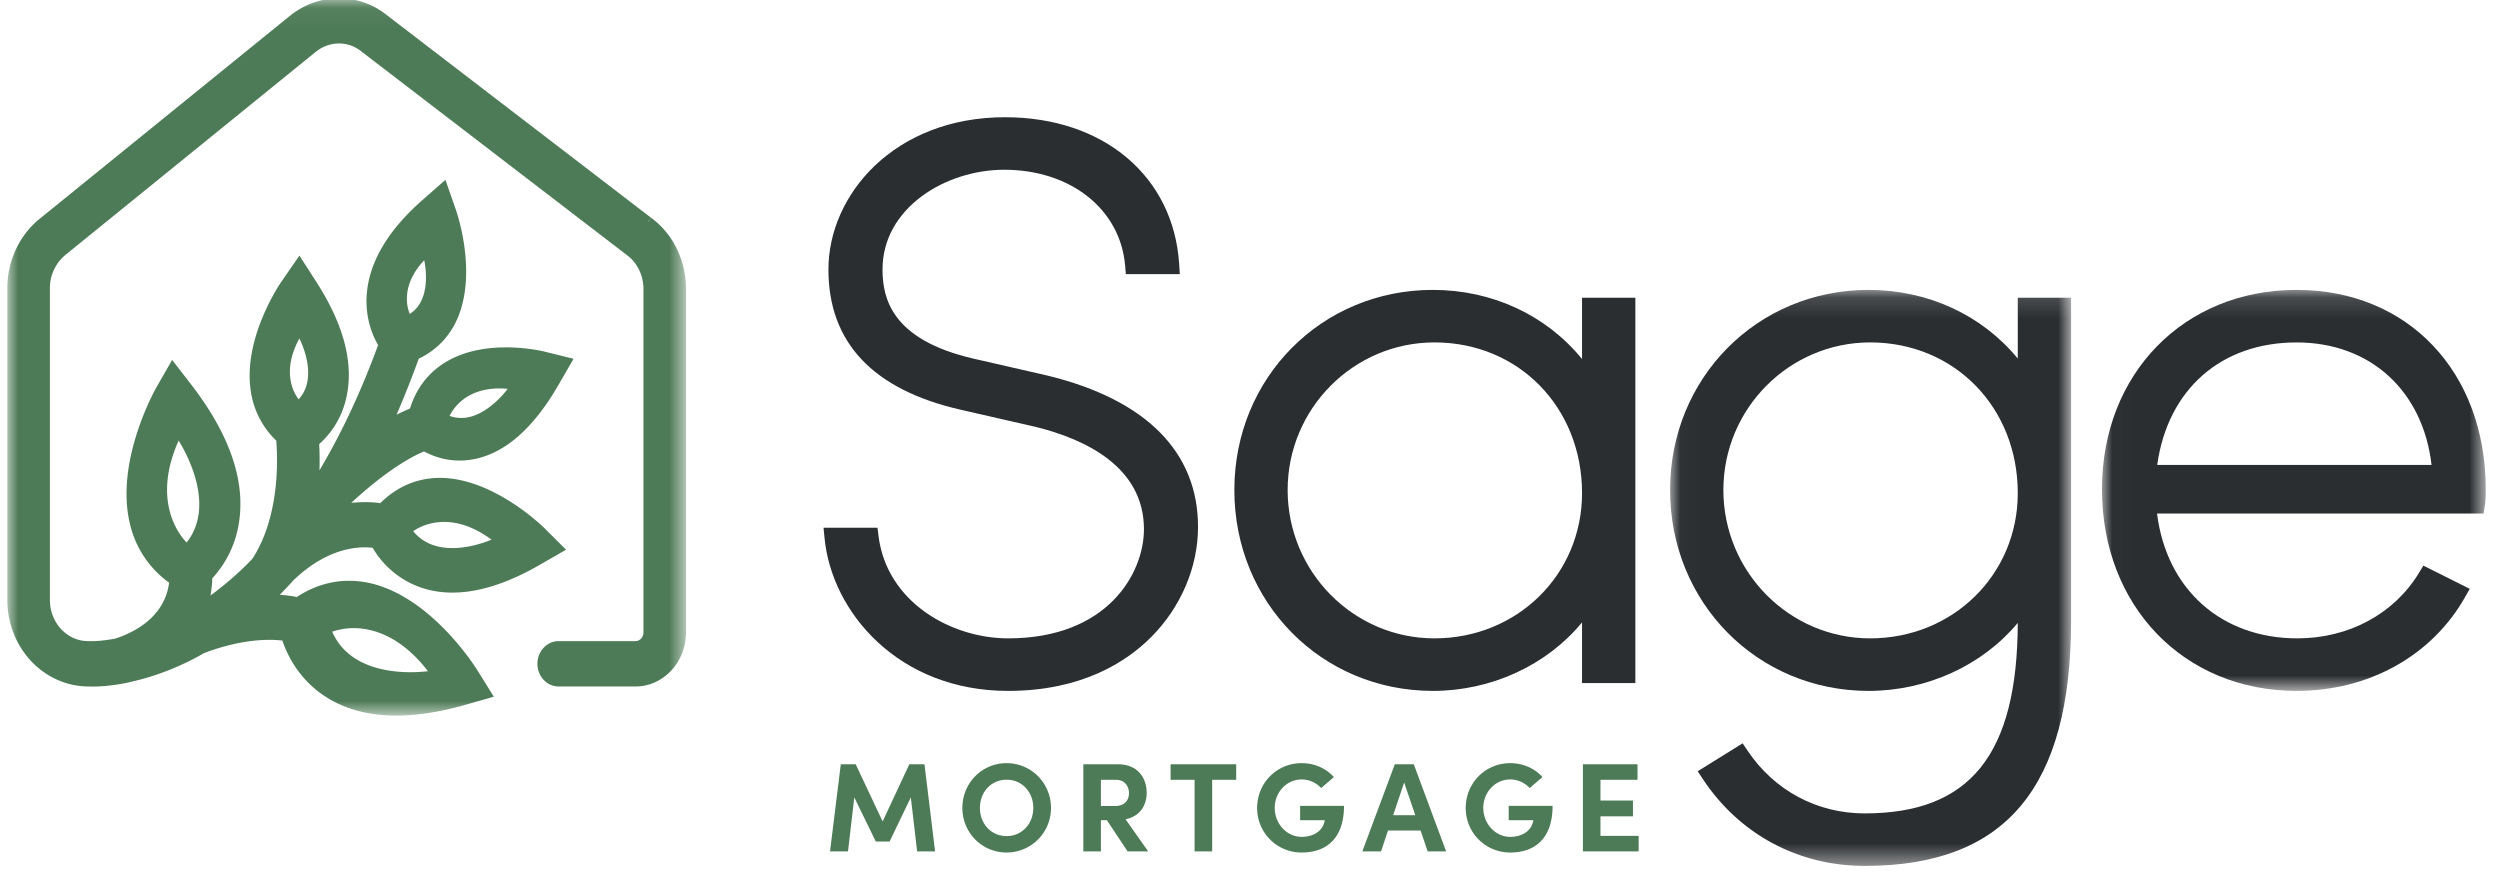 <svg xmlns="http://www.w3.org/2000/svg" xmlns:xlink="http://www.w3.org/1999/xlink" width="119" height="42"><defs><path id="a" d="M0 .048h32.303v34.144H0z"/><path id="c" d="M.023.146h19.089v27.42H.023z"/><path id="e" d="M.013.146H18.28v19.088H.013z"/></defs><g fill="none" fill-rule="evenodd"><g transform="translate(.35 -.13)"><mask id="b" fill="#fff"><use xlink:href="#a"/></mask><path fill="#4E7B57" d="M8.154 21.103c.359.578 1.774 3.089.378 4.85-.332-.34-1.67-1.97-.378-4.85m5.748-4.863c.236.49.827 1.963-.039 2.9a2.075 2.075 0 0 1-.349-.755c-.112-.459-.133-1.2.388-2.145m5.942-3.724c.098.496.284 1.94-.69 2.558a1.935 1.935 0 0 1-.136-.752c.005-.433.153-1.096.826-1.806m1.764 6.703c.383-.324 1.072-.687 2.21-.58-.225.294-1.132 1.386-2.213 1.386a1.62 1.62 0 0 1-.553-.099c.064-.134.229-.43.556-.707m1.437 6.599c-.267.112-1.039.4-1.863.4-.802 0-1.429-.27-1.863-.805.315-.222 1.754-1.057 3.726.405m-6.153 4.237c.791.094 1.975.522 3.128 2.024-.164.02-.461.048-.834.048-1.082 0-3-.25-3.722-1.929a3.179 3.179 0 0 1 1.428-.143m13.747-19.561-.144.199-.008-.005.15-.196L17.933.75c-1.322-.965-3.1-.933-4.426.087L1.615 10.482C.604 11.26 0 12.513 0 13.84v14.847c0 2.272 1.725 4.12 3.881 4.12h.002c.061.003.118.004.195.004.202 0 .63-.014 1.229-.11l.233-.04a12.518 12.518 0 0 0 3.828-1.445c1.372-.52 2.443-.629 3.1-.629.2 0 .387.01.56.027l.062.007.022.063c.255.718.786 1.734 1.87 2.496.962.675 2.144 1.013 3.536 1.013.987 0 2.082-.17 3.276-.512l1.363-.387-.78-1.252c-.091-.148-2.275-3.638-5.307-4.194-1.143-.205-2.24.022-3.26.678l-.03.02-.041-.007a6.237 6.237 0 0 0-.554-.079l-.217-.02.157-.16c.183-.19.36-.378.51-.545 1.578-1.5 2.996-1.606 3.704-1.535l.05.005.026.044a4.28 4.28 0 0 0 2.11 1.788c1.606.624 3.569.278 5.83-1.028l1.24-.713-1.03-1.027c-.1-.098-2.451-2.392-4.978-2.392a3.65 3.65 0 0 0-.274.01c-.953.065-1.803.455-2.529 1.16l-.032.032-.047-.006a5.288 5.288 0 0 0-1.033-.03l-.301.018.228-.205c1.599-1.433 2.686-2.006 3.193-2.22l.042-.018.04.022c.36.188.938.413 1.65.413.222 0 .449-.022.676-.065 1.481-.282 2.83-1.46 4.012-3.5l.74-1.28-1.377-.34c-.309-.075-3.07-.685-4.957.66-.682.486-1.166 1.16-1.437 2l-.017.049-.042.018a6.338 6.338 0 0 0-.352.156l-.243.116.11-.256c.312-.73.625-1.527.931-2.37l.014-.04.038-.017a3.695 3.695 0 0 0 1.772-1.82c1.01-2.217 0-5.132-.044-5.254l-.496-1.42-1.097.965c-1.698 1.494-2.591 3.054-2.656 4.637-.04.989.262 1.754.524 2.221l.024.044-.018.048c-.75 2.042-1.617 3.921-2.58 5.584l-.19.329.004-.384c.003-.277-.003-.55-.016-.814l-.002-.051.036-.033a4.14 4.14 0 0 0 1.258-2.196c.36-1.61-.122-3.458-1.432-5.492l-.804-1.252-.844 1.22c-.077.11-1.882 2.744-1.463 5.282a4.06 4.06 0 0 0 1.177 2.28l.028.03.003.041c.078 1.034.118 3.654-1.149 5.59a15.107 15.107 0 0 1-1.79 1.59l-.193.146.036-.249c.024-.171.04-.349.045-.527v-.04l.028-.03a5.032 5.032 0 0 0 1.258-2.72c.276-1.972-.495-4.152-2.29-6.477l-.906-1.17-.741 1.294c-.083.144-2.004 3.574-1.257 6.551a4.752 4.752 0 0 0 1.804 2.721l.05.038-.009.064a2.747 2.747 0 0 1-.153.588c-.354.916-1.166 1.594-2.382 2.005-.663.126-1.062.129-1.174.126l-.139-.002c-1.002 0-1.817-.879-1.817-1.96V13.84c0-.632.295-1.236.794-1.62l11.892-9.647c.622-.477 1.452-.497 2.06-.055l12.714 9.75c.497.363.793.967.793 1.618v16.348c0 .228-.17.413-.381.413h-3.654c-.558 0-1.012.485-1.012 1.08 0 .596.454 1.08 1.012 1.08h3.654c1.326 0 2.406-1.154 2.406-2.573V13.885c0-1.365-.622-2.633-1.664-3.391" mask="url(#b)"/></g><path fill="#2B2E31" d="m49.883 17.883-3.587-.822c-3.843-.9-4.288-2.848-4.288-4.235 0-2.931 3.006-4.746 5.792-4.746 3.158 0 5.525 1.875 5.756 4.56l.035.409h2.568l-.03-.476c-.268-4.183-3.6-6.993-8.29-6.993-5.262 0-8.406 3.684-8.406 7.246 0 3.475 2.115 5.721 6.287 6.675l3.58.82c2.35.58 5.152 1.896 5.152 4.872 0 2.087-1.721 5.193-6.465 5.193-2.695 0-5.773-1.708-6.17-4.875l-.047-.392H39.2l.048.49c.337 3.528 3.515 7.278 8.738 7.278 3.511 0 5.634-1.387 6.798-2.55 1.425-1.424 2.242-3.34 2.242-5.257 0-3.563-2.47-6.052-7.144-7.197M68.28 30.386c-3.853 0-6.988-3.168-6.988-7.062 0-3.873 3.135-7.025 6.988-7.025 4.005 0 7.025 3.085 7.025 7.175 0 3.876-3.086 6.912-7.025 6.912Zm7.025-13.296c-1.704-2.094-4.282-3.291-7.1-3.291-5.3 0-9.45 4.184-9.45 9.525 0 5.362 4.15 9.563 9.45 9.563 2.772 0 5.413-1.215 7.1-3.259v2.885h2.538v-18.34h-2.538v2.917Z"/><g transform="translate(79.472 13.653)"><mask id="d" fill="#fff"><use xlink:href="#c"/></mask><path fill="#2B2E31" d="M9.549 16.733c-3.853 0-6.988-3.168-6.988-7.062 0-3.874 3.135-7.025 6.988-7.025 4.005 0 7.025 3.084 7.025 7.174 0 3.877-3.086 6.913-7.025 6.913Zm7.025-13.319c-1.71-2.08-4.287-3.268-7.1-3.268-5.3 0-9.45 4.184-9.45 9.525 0 5.362 4.15 9.563 9.45 9.563 2.768 0 5.408-1.207 7.1-3.236-.02 6.27-2.27 9.067-7.287 9.067-2.266 0-4.296-1.085-5.57-2.979l-.24-.356-2.14 1.329.255.383c1.734 2.62 4.539 4.123 7.695 4.123 6.703 0 9.825-3.715 9.825-11.692V.519h-2.538v2.895Z" mask="url(#d)"/></g><g transform="translate(100.041 13.653)"><mask id="f" fill="#fff"><use xlink:href="#e"/></mask><path fill="#2B2E31" d="M2.642 8.477c.504-3.599 3.041-5.83 6.635-5.83 3.495 0 6.01 2.285 6.424 5.83H2.642ZM9.277.146C3.91.146.013 4.136.013 9.634c0 5.562 3.896 9.6 9.264 9.6 3.43 0 6.424-1.663 8.01-4.448l.233-.41-2.159-1.08-.05-.025-.214.352c-1.183 1.948-3.344 3.11-5.782 3.11-3.616 0-6.231-2.33-6.681-5.943h15.54l.063-.373c.043-.26.043-.538.043-.783 0-5.587-3.702-9.488-9.003-9.488Z" mask="url(#f)"/></g><path fill="#4E7B57" d="m43.655 40.526-.3-2.57-1.011 2.101h-.656l-1.024-2.1-.3 2.57h-.855l.512-4.147h.71l1.282 2.72 1.27-2.72h.722l.505 4.146zM49.185 38.456c0-.746-.53-1.342-1.27-1.342-.746 0-1.27.596-1.27 1.342 0 .747.524 1.342 1.27 1.342.74 0 1.27-.595 1.27-1.342m-3.376 0c0-1.18.927-2.13 2.106-2.13 1.174 0 2.112.95 2.112 2.13a2.113 2.113 0 0 1-2.112 2.124c-1.18 0-2.106-.95-2.106-2.124M52.403 38.366h.668c.47 0 .668-.283.668-.614s-.21-.632-.601-.632h-.735v1.246Zm.284.674h-.284v1.486h-.836V36.38h1.655c.95 0 1.36.674 1.36 1.354 0 .59-.307 1.119-1.005 1.264l1.077 1.528h-.98l-.987-1.486ZM58.842 37.12h-1.143v3.406h-.837V37.12H55.72v-.74h3.123zM59.84 38.456c0-1.18.927-2.13 2.119-2.13.625 0 1.173.258 1.534.662l-.607.523a1.265 1.265 0 0 0-.927-.409c-.722 0-1.282.614-1.282 1.354 0 .74.56 1.378 1.282 1.378.541 0 .968-.259 1.076-.691.013-.03.019-.067.025-.103h-1.174v-.68h2.089c0 1.534-.825 2.22-2.016 2.22a2.107 2.107 0 0 1-2.119-2.124M67.368 38.805l-.53-1.558-.524 1.558h1.054Zm.253.728h-1.553l-.33.993h-.891l1.546-4.146h.903l1.54 4.146h-.879l-.336-.993ZM69.769 38.456c0-1.18.927-2.13 2.118-2.13.625 0 1.173.258 1.534.662l-.607.523a1.265 1.265 0 0 0-.927-.409c-.722 0-1.282.614-1.282 1.354 0 .74.56 1.378 1.282 1.378.542 0 .968-.259 1.077-.691.013-.03.018-.067.024-.103h-1.174v-.68h2.089c0 1.534-.825 2.22-2.016 2.22a2.107 2.107 0 0 1-2.118-2.124M78 39.786v.74h-2.654V36.38h2.6v.74h-1.764v.987h1.547v.752h-1.547v.927z"/></g></svg>